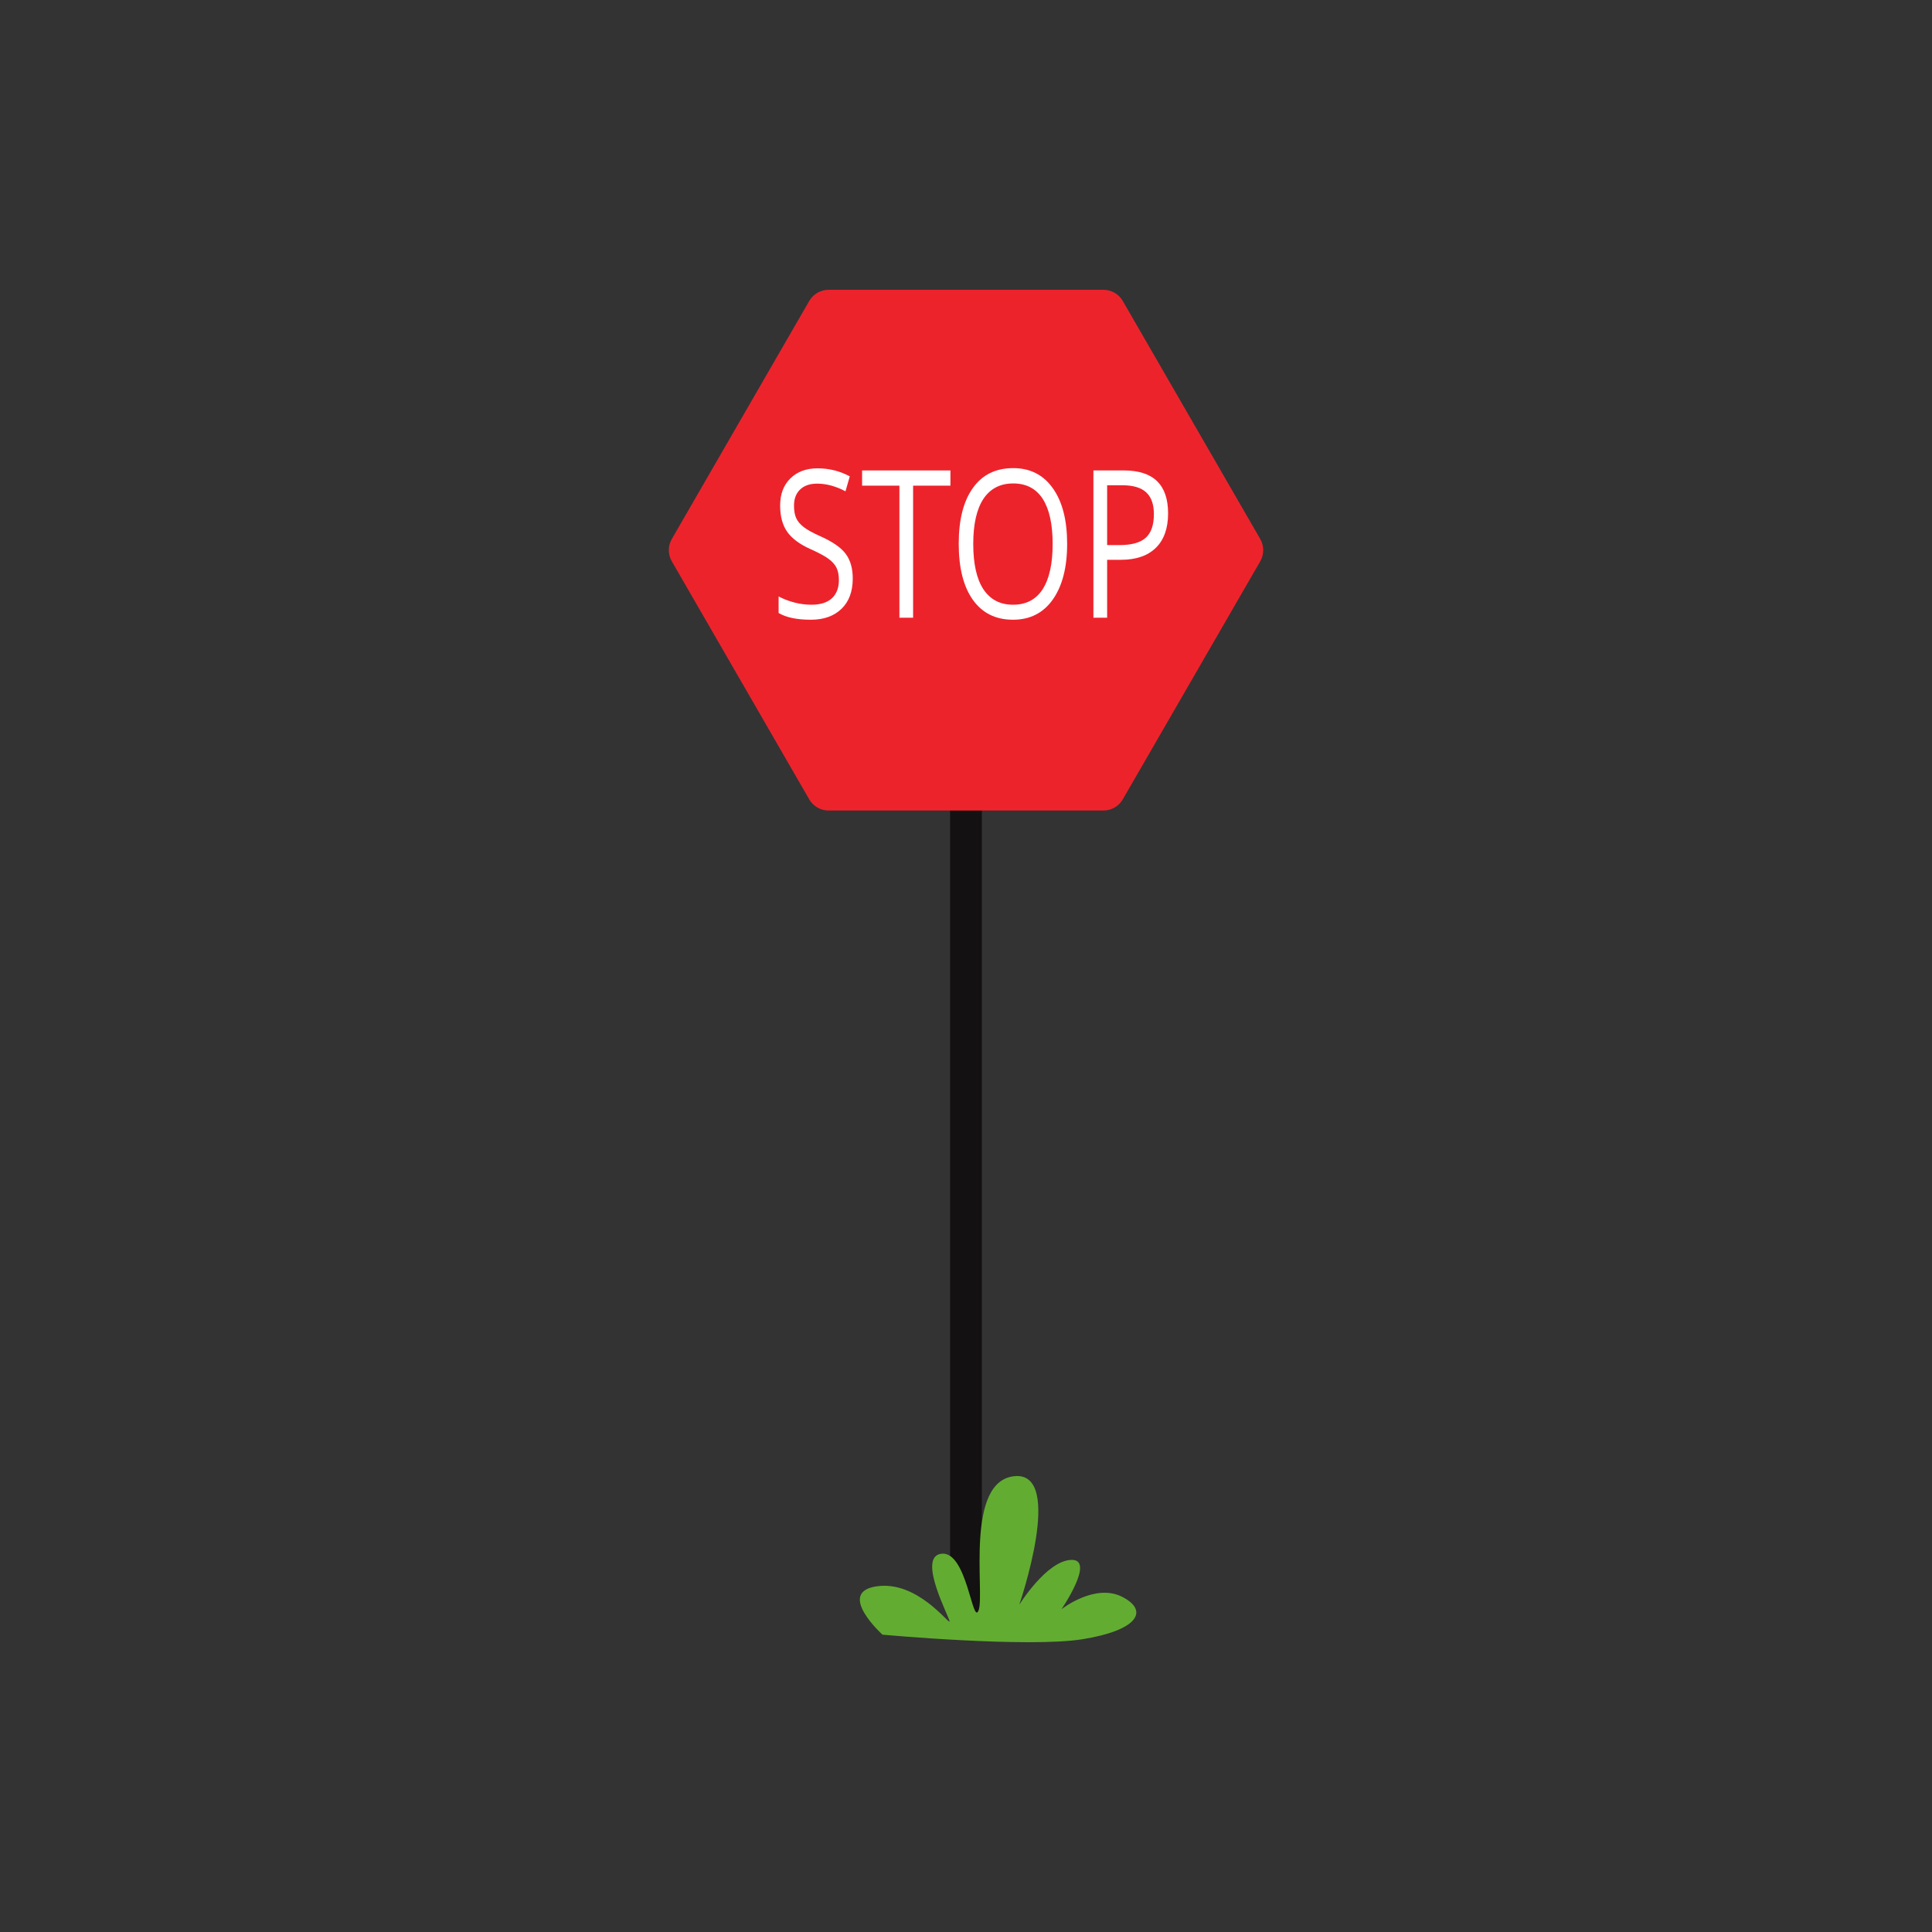 <?xml version="1.0" encoding="UTF-8"?><svg xmlns="http://www.w3.org/2000/svg" height="2e3pt" version="1.1" viewBox="0 0 2000 2000" width="2e3pt">
 <rect x="0" y="0" width="2000" height="2000" fill="#333333" stroke="none"/>
 <g id="surface1">
  
  <g id="change1_1"><path d="m983.57 1691.6h32.83v-852.84h-32.83z" fill="#131111"/></g>
  <g id="change2_1"><path d="m837.72 827.48l-142.26-246.41c-4.13-7.14-4.13-15.96 0-23.11l142.26-246.4c4.13-7.16 11.76-11.56 20.02-11.56h284.56c8.2 0 15.9 4.4 20 11.56l142.3 246.4c4.1 7.15 4.1 15.97 0 23.11l-142.3 246.41c-4.1 7.16-11.8 11.56-20 11.56h-284.56c-8.26 0-15.89-4.4-20.02-11.56" fill="#ed232c"/></g>
  <g id="change3_1"><path d="m882.76 598.89c0 13.42-3.89 23.89-11.67 31.39-7.79 7.51-18.36 11.26-31.71 11.26-14.46 0-25.58-2.33-33.37-6.98v-17.1c5.01 2.63 10.45 4.72 16.35 6.26 5.9 1.53 11.74 2.29 17.52 2.29 9.46 0 16.58-2.25 21.36-6.74 4.78-4.47 7.17-10.71 7.17-18.7 0-5.29-0.84-9.61-2.54-12.99-1.7-3.37-4.53-6.48-8.51-9.33s-10.02-6.08-18.15-9.71c-11.34-5.07-19.45-11.08-24.32-18.03-4.86-6.96-7.29-16.02-7.29-27.21 0-11.76 3.52-21.1 10.59-28.05 7.06-6.95 16.41-10.43 28.03-10.43 12.13 0 23.28 2.78 33.46 8.34l-4.43 15.44c-10.06-5.29-19.85-7.94-29.36-7.94-7.51 0-13.38 2.02-17.6 6.06-4.23 4.03-6.34 9.62-6.34 16.78 0 5.29 0.77 9.61 2.33 12.99 1.56 3.37 4.19 6.46 7.88 9.27 3.7 2.83 9.36 5.94 16.98 9.34 12.79 5.7 21.59 11.82 26.41 18.35 4.81 6.53 7.21 15.01 7.21 25.44" fill="#fff"/></g>
  <g id="change3_2"><path d="m945.25 639.46h-14.18v-136.71h-38.63v-15.75h91.44v15.75h-38.63v136.71" fill="#fff"/></g>
  <g id="change3_3"><path d="m1007.5 563.02c0 20.66 3.5 36.31 10.5 46.98 7.1 10.68 17.3 16.01 30.7 16.01 13.5 0 23.7-5.32 30.6-15.95 6.9-10.65 10.4-26.31 10.4-47.04 0-20.5-3.5-36.06-10.3-46.66-6.9-10.6-17.1-15.9-30.5-15.9-13.5 0-23.8 5.33-30.9 16-7 10.68-10.5 26.2-10.5 46.56zm97.2 0c0 24.41-5 43.59-14.8 57.56-9.9 13.98-23.6 20.96-41.2 20.96-18 0-31.8-6.86-41.6-20.59-9.75-13.73-14.63-33.1-14.63-58.13 0-24.83 4.89-44.07 14.73-57.73 9.7-13.66 23.6-20.48 41.7-20.48 17.5 0 31.2 6.95 41 20.85 9.9 13.91 14.8 33.09 14.8 57.56" fill="#fff"/></g>
  <g id="change3_4"><path d="m1146.1 564.28h12.7c12.6 0 21.7-2.54 27.3-7.61 5.6-5.08 8.4-13.21 8.4-24.4 0-10.09-2.6-17.59-7.9-22.53-5.3-4.93-13.5-7.4-24.7-7.4h-15.8zm63.1-32.85c0 15.44-4.2 27.3-12.6 35.61-8.5 8.31-20.5 12.46-36.2 12.46h-14.3v59.96h-14.2v-152.46h31.6c30.5 0 45.7 14.81 45.7 44.43" fill="#fff"/></g>
  <g id="change4_1"><path d="m913.54 1692.2s-48.23-43.7-6.27-50c41.96-6.4 74.8 39.2 75.71 36.4 0.92-2.7-34.66-67.5-8.21-70.2 26.43-2.7 31.93 75.7 38.33 58.4 6.4-17.4-14.61-134.1 37.4-138.7 52-4.5 4.6 133.2 4.6 133.2s28.2-45.6 53.8-46.5c25.5-0.9-10.1 51.1-10.1 51.1s34.7-27.4 63-12.8 15.5 34.7-41.1 43.8c-56.5 9.1-207.16-4.7-207.16-4.7" fill="#62ad31"/></g>
 </g>
</svg>